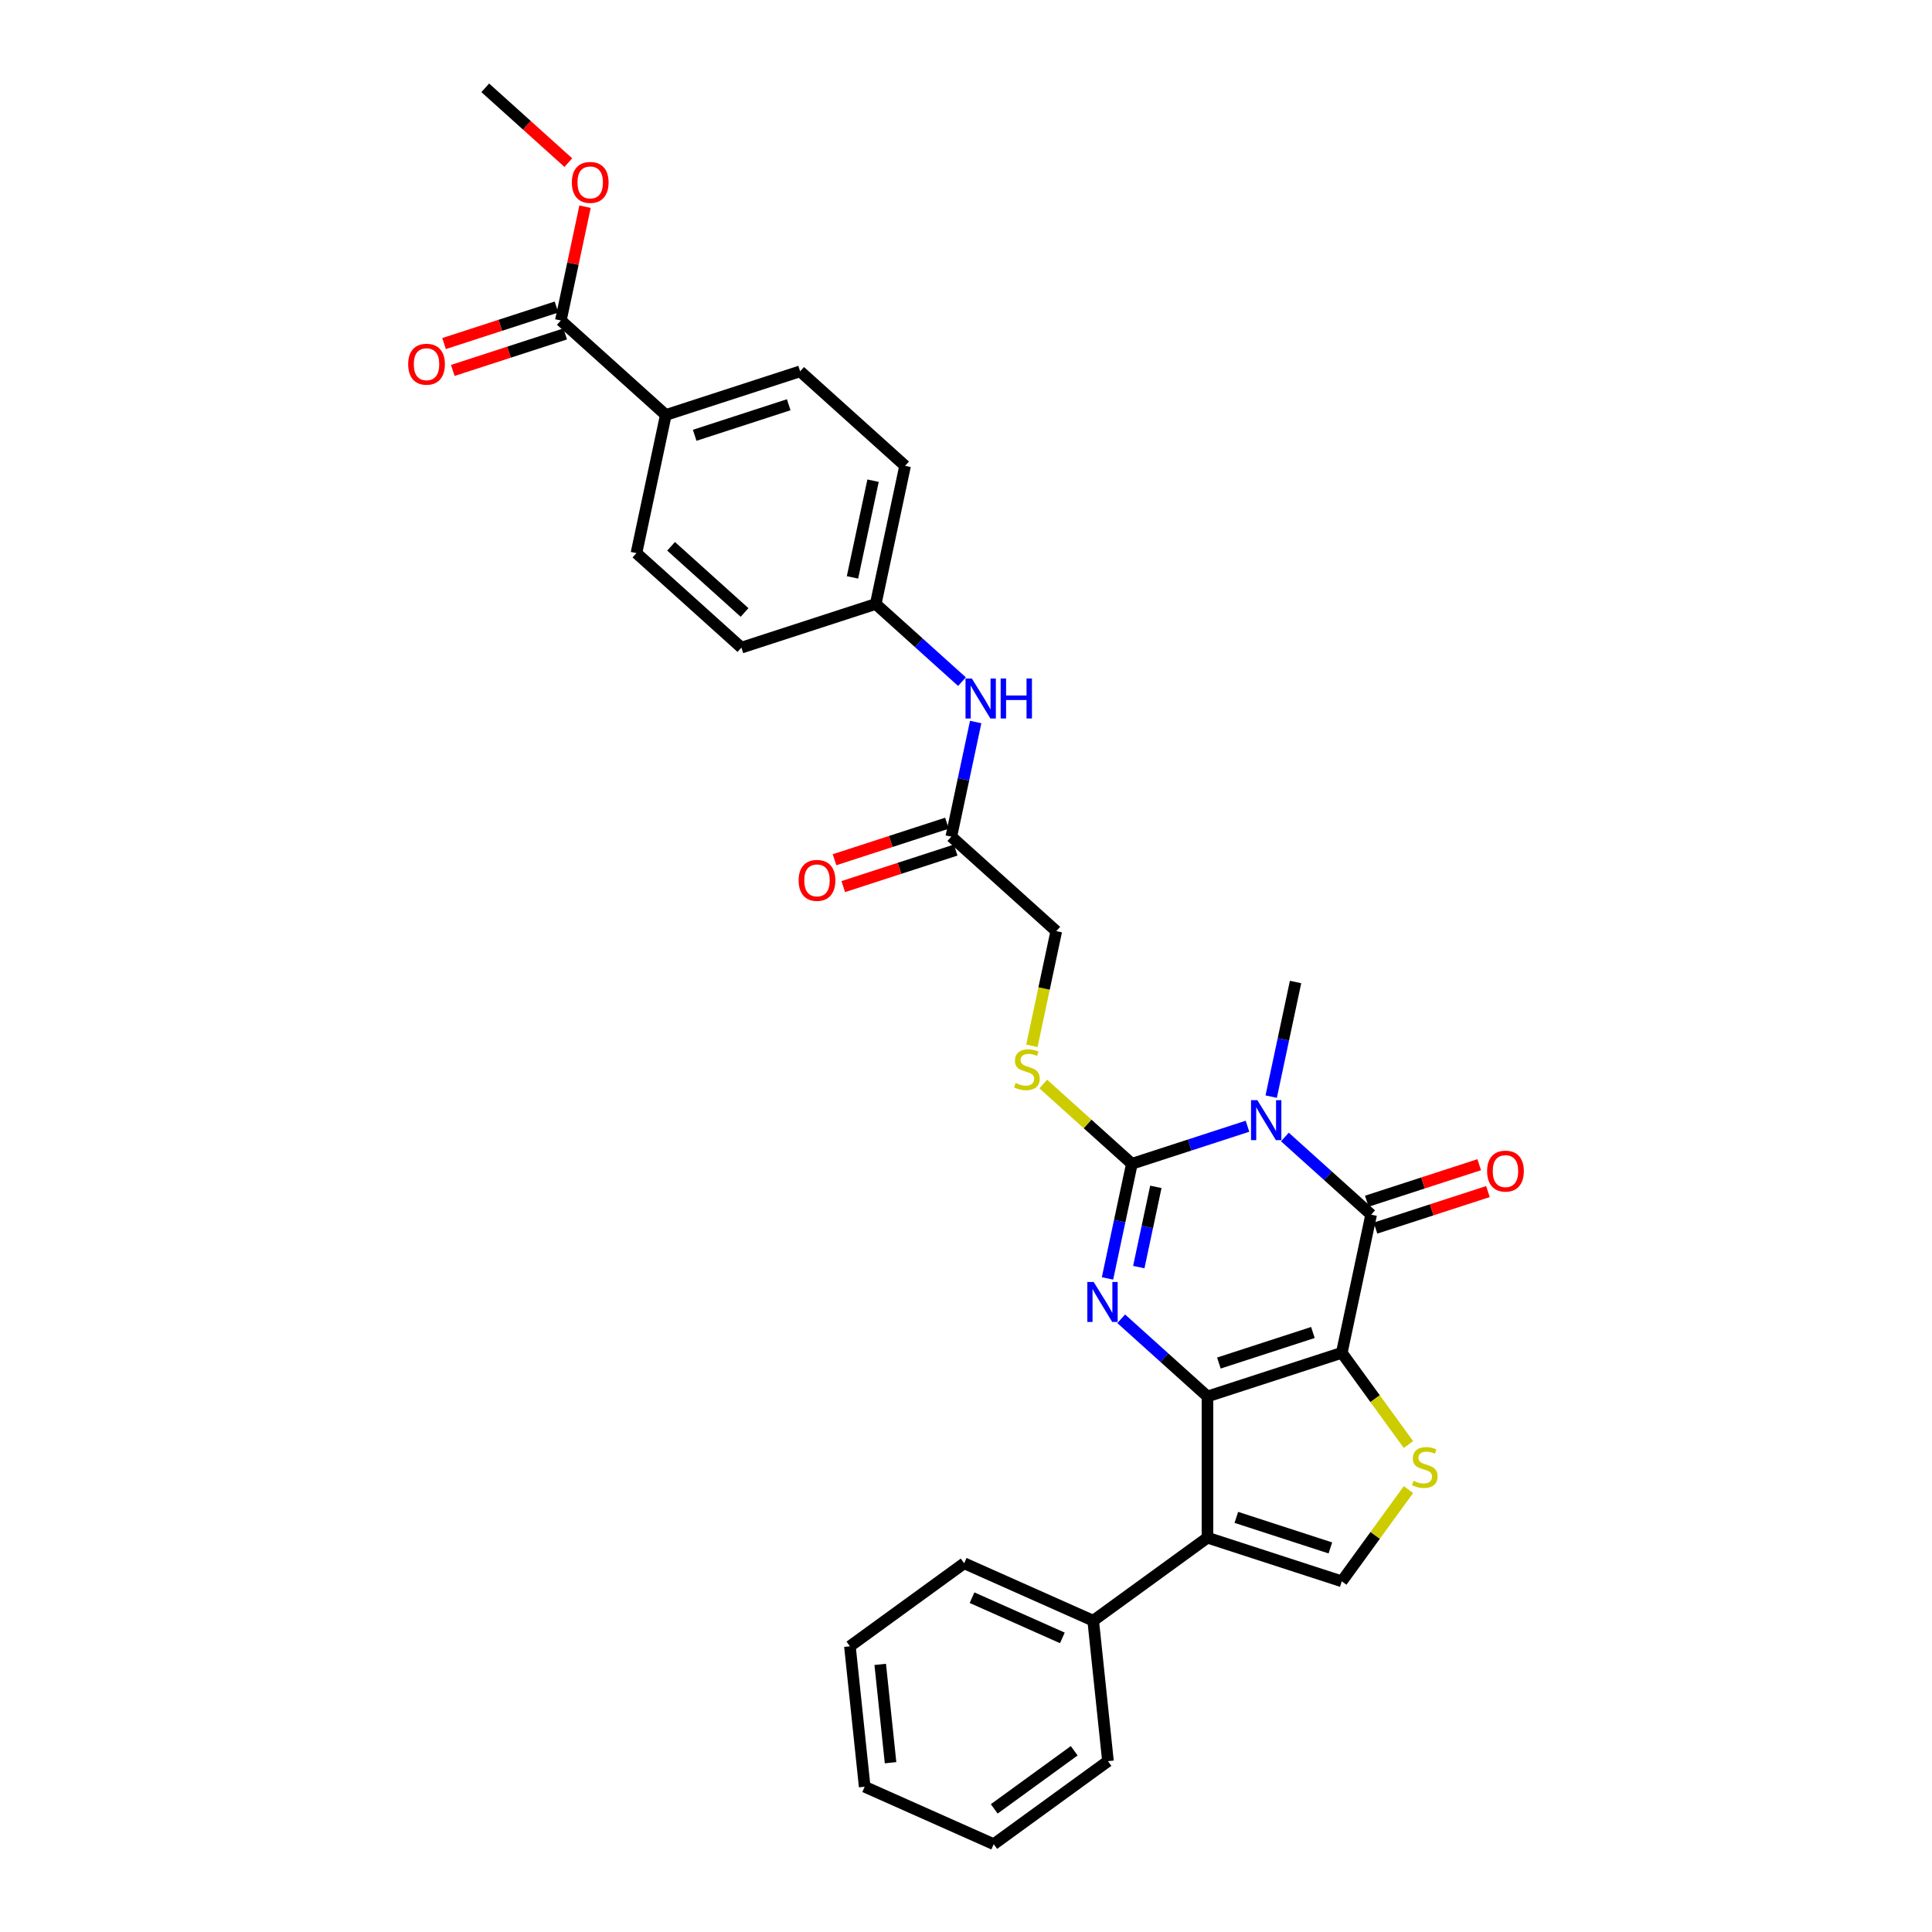 <?xml version='1.0' encoding='iso-8859-1'?>
<svg version='1.1' baseProfile='full'
              xmlns='http://www.w3.org/2000/svg'
                      xmlns:rdkit='http://www.rdkit.org/xml'
                      xmlns:xlink='http://www.w3.org/1999/xlink'
                  xml:space='preserve'
width='1000px' height='1000px' viewBox='0 0 1000 1000'>
<!-- END OF HEADER -->
<rect style='opacity:1.0;fill:#FFFFFF;stroke:none' width='1000' height='1000' x='0' y='0'> </rect>
<path class='bond-0' d='M 694.506,700.212 L 624.981,722.802' style='fill:none;fill-rule:evenodd;stroke:#000000;stroke-width:6px;stroke-linecap:butt;stroke-linejoin:miter;stroke-opacity:1' />
<path class='bond-0' d='M 679.56,689.695 L 630.892,705.508' style='fill:none;fill-rule:evenodd;stroke:#000000;stroke-width:6px;stroke-linecap:butt;stroke-linejoin:miter;stroke-opacity:1' />
<path class='bond-4' d='M 694.506,700.212 L 709.705,628.706' style='fill:none;fill-rule:evenodd;stroke:#000000;stroke-width:6px;stroke-linecap:butt;stroke-linejoin:miter;stroke-opacity:1' />
<path class='bond-6' d='M 694.506,700.212 L 711.758,723.957' style='fill:none;fill-rule:evenodd;stroke:#000000;stroke-width:6px;stroke-linecap:butt;stroke-linejoin:miter;stroke-opacity:1' />
<path class='bond-6' d='M 711.758,723.957 L 729.01,747.702' style='fill:none;fill-rule:evenodd;stroke:#CCCC00;stroke-width:6px;stroke-linecap:butt;stroke-linejoin:miter;stroke-opacity:1' />
<path class='bond-2' d='M 624.981,722.802 L 602.658,702.701' style='fill:none;fill-rule:evenodd;stroke:#000000;stroke-width:6px;stroke-linecap:butt;stroke-linejoin:miter;stroke-opacity:1' />
<path class='bond-2' d='M 602.658,702.701 L 580.334,682.601' style='fill:none;fill-rule:evenodd;stroke:#0000FF;stroke-width:6px;stroke-linecap:butt;stroke-linejoin:miter;stroke-opacity:1' />
<path class='bond-5' d='M 624.981,722.802 L 624.981,795.905' style='fill:none;fill-rule:evenodd;stroke:#000000;stroke-width:6px;stroke-linecap:butt;stroke-linejoin:miter;stroke-opacity:1' />
<path class='bond-1' d='M 665.058,588.505 L 687.382,608.606' style='fill:none;fill-rule:evenodd;stroke:#0000FF;stroke-width:6px;stroke-linecap:butt;stroke-linejoin:miter;stroke-opacity:1' />
<path class='bond-1' d='M 687.382,608.606 L 709.705,628.706' style='fill:none;fill-rule:evenodd;stroke:#000000;stroke-width:6px;stroke-linecap:butt;stroke-linejoin:miter;stroke-opacity:1' />
<path class='bond-3' d='M 645.7,582.935 L 615.777,592.658' style='fill:none;fill-rule:evenodd;stroke:#0000FF;stroke-width:6px;stroke-linecap:butt;stroke-linejoin:miter;stroke-opacity:1' />
<path class='bond-3' d='M 615.777,592.658 L 585.854,602.38' style='fill:none;fill-rule:evenodd;stroke:#000000;stroke-width:6px;stroke-linecap:butt;stroke-linejoin:miter;stroke-opacity:1' />
<path class='bond-18' d='M 657.968,567.611 L 664.273,537.948' style='fill:none;fill-rule:evenodd;stroke:#0000FF;stroke-width:6px;stroke-linecap:butt;stroke-linejoin:miter;stroke-opacity:1' />
<path class='bond-18' d='M 664.273,537.948 L 670.578,508.285' style='fill:none;fill-rule:evenodd;stroke:#000000;stroke-width:6px;stroke-linecap:butt;stroke-linejoin:miter;stroke-opacity:1' />
<path class='bond-32' d='M 573.244,661.707 L 579.549,632.044' style='fill:none;fill-rule:evenodd;stroke:#0000FF;stroke-width:6px;stroke-linecap:butt;stroke-linejoin:miter;stroke-opacity:1' />
<path class='bond-32' d='M 579.549,632.044 L 585.854,602.38' style='fill:none;fill-rule:evenodd;stroke:#000000;stroke-width:6px;stroke-linecap:butt;stroke-linejoin:miter;stroke-opacity:1' />
<path class='bond-32' d='M 589.436,655.848 L 593.85,635.084' style='fill:none;fill-rule:evenodd;stroke:#0000FF;stroke-width:6px;stroke-linecap:butt;stroke-linejoin:miter;stroke-opacity:1' />
<path class='bond-32' d='M 593.85,635.084 L 598.264,614.319' style='fill:none;fill-rule:evenodd;stroke:#000000;stroke-width:6px;stroke-linecap:butt;stroke-linejoin:miter;stroke-opacity:1' />
<path class='bond-8' d='M 585.854,602.38 L 562.924,581.734' style='fill:none;fill-rule:evenodd;stroke:#000000;stroke-width:6px;stroke-linecap:butt;stroke-linejoin:miter;stroke-opacity:1' />
<path class='bond-8' d='M 562.924,581.734 L 539.993,561.087' style='fill:none;fill-rule:evenodd;stroke:#CCCC00;stroke-width:6px;stroke-linecap:butt;stroke-linejoin:miter;stroke-opacity:1' />
<path class='bond-11' d='M 711.964,635.658 L 741.062,626.204' style='fill:none;fill-rule:evenodd;stroke:#000000;stroke-width:6px;stroke-linecap:butt;stroke-linejoin:miter;stroke-opacity:1' />
<path class='bond-11' d='M 741.062,626.204 L 770.159,616.75' style='fill:none;fill-rule:evenodd;stroke:#FF0000;stroke-width:6px;stroke-linecap:butt;stroke-linejoin:miter;stroke-opacity:1' />
<path class='bond-11' d='M 707.446,621.753 L 736.544,612.299' style='fill:none;fill-rule:evenodd;stroke:#000000;stroke-width:6px;stroke-linecap:butt;stroke-linejoin:miter;stroke-opacity:1' />
<path class='bond-11' d='M 736.544,612.299 L 765.641,602.845' style='fill:none;fill-rule:evenodd;stroke:#FF0000;stroke-width:6px;stroke-linecap:butt;stroke-linejoin:miter;stroke-opacity:1' />
<path class='bond-12' d='M 624.981,795.905 L 565.839,838.874' style='fill:none;fill-rule:evenodd;stroke:#000000;stroke-width:6px;stroke-linecap:butt;stroke-linejoin:miter;stroke-opacity:1' />
<path class='bond-31' d='M 624.981,795.905 L 694.506,818.495' style='fill:none;fill-rule:evenodd;stroke:#000000;stroke-width:6px;stroke-linecap:butt;stroke-linejoin:miter;stroke-opacity:1' />
<path class='bond-31' d='M 639.928,785.388 L 688.596,801.201' style='fill:none;fill-rule:evenodd;stroke:#000000;stroke-width:6px;stroke-linecap:butt;stroke-linejoin:miter;stroke-opacity:1' />
<path class='bond-7' d='M 729.01,771.005 L 711.758,794.75' style='fill:none;fill-rule:evenodd;stroke:#CCCC00;stroke-width:6px;stroke-linecap:butt;stroke-linejoin:miter;stroke-opacity:1' />
<path class='bond-7' d='M 711.758,794.75 L 694.506,818.495' style='fill:none;fill-rule:evenodd;stroke:#000000;stroke-width:6px;stroke-linecap:butt;stroke-linejoin:miter;stroke-opacity:1' />
<path class='bond-17' d='M 534.11,541.315 L 540.418,511.637' style='fill:none;fill-rule:evenodd;stroke:#CCCC00;stroke-width:6px;stroke-linecap:butt;stroke-linejoin:miter;stroke-opacity:1' />
<path class='bond-17' d='M 540.418,511.637 L 546.727,481.959' style='fill:none;fill-rule:evenodd;stroke:#000000;stroke-width:6px;stroke-linecap:butt;stroke-linejoin:miter;stroke-opacity:1' />
<path class='bond-9' d='M 290.295,165.876 L 344.621,214.791' style='fill:none;fill-rule:evenodd;stroke:#000000;stroke-width:6px;stroke-linecap:butt;stroke-linejoin:miter;stroke-opacity:1' />
<path class='bond-15' d='M 288.036,158.923 L 258.938,168.377' style='fill:none;fill-rule:evenodd;stroke:#000000;stroke-width:6px;stroke-linecap:butt;stroke-linejoin:miter;stroke-opacity:1' />
<path class='bond-15' d='M 258.938,168.377 L 229.841,177.832' style='fill:none;fill-rule:evenodd;stroke:#FF0000;stroke-width:6px;stroke-linecap:butt;stroke-linejoin:miter;stroke-opacity:1' />
<path class='bond-15' d='M 292.554,172.828 L 263.456,182.283' style='fill:none;fill-rule:evenodd;stroke:#000000;stroke-width:6px;stroke-linecap:butt;stroke-linejoin:miter;stroke-opacity:1' />
<path class='bond-15' d='M 263.456,182.283 L 234.359,191.737' style='fill:none;fill-rule:evenodd;stroke:#FF0000;stroke-width:6px;stroke-linecap:butt;stroke-linejoin:miter;stroke-opacity:1' />
<path class='bond-22' d='M 290.295,165.876 L 296.553,136.432' style='fill:none;fill-rule:evenodd;stroke:#000000;stroke-width:6px;stroke-linecap:butt;stroke-linejoin:miter;stroke-opacity:1' />
<path class='bond-22' d='M 296.553,136.432 L 302.812,106.988' style='fill:none;fill-rule:evenodd;stroke:#FF0000;stroke-width:6px;stroke-linecap:butt;stroke-linejoin:miter;stroke-opacity:1' />
<path class='bond-10' d='M 492.4,433.044 L 546.727,481.959' style='fill:none;fill-rule:evenodd;stroke:#000000;stroke-width:6px;stroke-linecap:butt;stroke-linejoin:miter;stroke-opacity:1' />
<path class='bond-14' d='M 492.4,433.044 L 498.706,403.38' style='fill:none;fill-rule:evenodd;stroke:#000000;stroke-width:6px;stroke-linecap:butt;stroke-linejoin:miter;stroke-opacity:1' />
<path class='bond-14' d='M 498.706,403.38 L 505.011,373.717' style='fill:none;fill-rule:evenodd;stroke:#0000FF;stroke-width:6px;stroke-linecap:butt;stroke-linejoin:miter;stroke-opacity:1' />
<path class='bond-16' d='M 490.141,426.091 L 461.044,435.545' style='fill:none;fill-rule:evenodd;stroke:#000000;stroke-width:6px;stroke-linecap:butt;stroke-linejoin:miter;stroke-opacity:1' />
<path class='bond-16' d='M 461.044,435.545 L 431.947,445' style='fill:none;fill-rule:evenodd;stroke:#FF0000;stroke-width:6px;stroke-linecap:butt;stroke-linejoin:miter;stroke-opacity:1' />
<path class='bond-16' d='M 494.66,439.996 L 465.562,449.45' style='fill:none;fill-rule:evenodd;stroke:#000000;stroke-width:6px;stroke-linecap:butt;stroke-linejoin:miter;stroke-opacity:1' />
<path class='bond-16' d='M 465.562,449.45 L 436.465,458.905' style='fill:none;fill-rule:evenodd;stroke:#FF0000;stroke-width:6px;stroke-linecap:butt;stroke-linejoin:miter;stroke-opacity:1' />
<path class='bond-25' d='M 565.839,838.874 L 499.056,809.14' style='fill:none;fill-rule:evenodd;stroke:#000000;stroke-width:6px;stroke-linecap:butt;stroke-linejoin:miter;stroke-opacity:1' />
<path class='bond-25' d='M 549.875,847.77 L 503.127,826.957' style='fill:none;fill-rule:evenodd;stroke:#000000;stroke-width:6px;stroke-linecap:butt;stroke-linejoin:miter;stroke-opacity:1' />
<path class='bond-26' d='M 565.839,838.874 L 573.481,911.576' style='fill:none;fill-rule:evenodd;stroke:#000000;stroke-width:6px;stroke-linecap:butt;stroke-linejoin:miter;stroke-opacity:1' />
<path class='bond-13' d='M 344.621,214.791 L 414.146,192.201' style='fill:none;fill-rule:evenodd;stroke:#000000;stroke-width:6px;stroke-linecap:butt;stroke-linejoin:miter;stroke-opacity:1' />
<path class='bond-13' d='M 359.568,225.308 L 408.235,209.495' style='fill:none;fill-rule:evenodd;stroke:#000000;stroke-width:6px;stroke-linecap:butt;stroke-linejoin:miter;stroke-opacity:1' />
<path class='bond-34' d='M 344.621,214.791 L 329.422,286.297' style='fill:none;fill-rule:evenodd;stroke:#000000;stroke-width:6px;stroke-linecap:butt;stroke-linejoin:miter;stroke-opacity:1' />
<path class='bond-21' d='M 497.921,352.823 L 475.597,332.723' style='fill:none;fill-rule:evenodd;stroke:#0000FF;stroke-width:6px;stroke-linecap:butt;stroke-linejoin:miter;stroke-opacity:1' />
<path class='bond-21' d='M 475.597,332.723 L 453.273,312.622' style='fill:none;fill-rule:evenodd;stroke:#000000;stroke-width:6px;stroke-linecap:butt;stroke-linejoin:miter;stroke-opacity:1' />
<path class='bond-19' d='M 414.146,192.201 L 468.472,241.117' style='fill:none;fill-rule:evenodd;stroke:#000000;stroke-width:6px;stroke-linecap:butt;stroke-linejoin:miter;stroke-opacity:1' />
<path class='bond-20' d='M 329.422,286.297 L 383.748,335.213' style='fill:none;fill-rule:evenodd;stroke:#000000;stroke-width:6px;stroke-linecap:butt;stroke-linejoin:miter;stroke-opacity:1' />
<path class='bond-20' d='M 347.354,282.769 L 385.382,317.01' style='fill:none;fill-rule:evenodd;stroke:#000000;stroke-width:6px;stroke-linecap:butt;stroke-linejoin:miter;stroke-opacity:1' />
<path class='bond-23' d='M 453.273,312.622 L 383.748,335.213' style='fill:none;fill-rule:evenodd;stroke:#000000;stroke-width:6px;stroke-linecap:butt;stroke-linejoin:miter;stroke-opacity:1' />
<path class='bond-24' d='M 453.273,312.622 L 468.472,241.117' style='fill:none;fill-rule:evenodd;stroke:#000000;stroke-width:6px;stroke-linecap:butt;stroke-linejoin:miter;stroke-opacity:1' />
<path class='bond-24' d='M 441.252,298.857 L 451.891,248.803' style='fill:none;fill-rule:evenodd;stroke:#000000;stroke-width:6px;stroke-linecap:butt;stroke-linejoin:miter;stroke-opacity:1' />
<path class='bond-27' d='M 294.163,84.168 L 272.665,64.811' style='fill:none;fill-rule:evenodd;stroke:#FF0000;stroke-width:6px;stroke-linecap:butt;stroke-linejoin:miter;stroke-opacity:1' />
<path class='bond-27' d='M 272.665,64.811 L 251.167,45.455' style='fill:none;fill-rule:evenodd;stroke:#000000;stroke-width:6px;stroke-linecap:butt;stroke-linejoin:miter;stroke-opacity:1' />
<path class='bond-29' d='M 499.056,809.14 L 439.915,852.109' style='fill:none;fill-rule:evenodd;stroke:#000000;stroke-width:6px;stroke-linecap:butt;stroke-linejoin:miter;stroke-opacity:1' />
<path class='bond-28' d='M 573.481,911.576 L 514.339,954.545' style='fill:none;fill-rule:evenodd;stroke:#000000;stroke-width:6px;stroke-linecap:butt;stroke-linejoin:miter;stroke-opacity:1' />
<path class='bond-28' d='M 556.016,906.194 L 514.617,936.272' style='fill:none;fill-rule:evenodd;stroke:#000000;stroke-width:6px;stroke-linecap:butt;stroke-linejoin:miter;stroke-opacity:1' />
<path class='bond-30' d='M 514.339,954.545 L 447.556,924.812' style='fill:none;fill-rule:evenodd;stroke:#000000;stroke-width:6px;stroke-linecap:butt;stroke-linejoin:miter;stroke-opacity:1' />
<path class='bond-33' d='M 439.915,852.109 L 447.556,924.812' style='fill:none;fill-rule:evenodd;stroke:#000000;stroke-width:6px;stroke-linecap:butt;stroke-linejoin:miter;stroke-opacity:1' />
<path class='bond-33' d='M 455.601,861.486 L 460.95,912.378' style='fill:none;fill-rule:evenodd;stroke:#000000;stroke-width:6px;stroke-linecap:butt;stroke-linejoin:miter;stroke-opacity:1' />
<path  class='atom-2' d='M 650.803 569.439
L 657.587 580.404
Q 658.259 581.486, 659.341 583.446
Q 660.423 585.405, 660.482 585.522
L 660.482 569.439
L 663.23 569.439
L 663.23 590.142
L 660.394 590.142
L 653.113 578.153
Q 652.265 576.749, 651.359 575.141
Q 650.481 573.533, 650.218 573.036
L 650.218 590.142
L 647.528 590.142
L 647.528 569.439
L 650.803 569.439
' fill='#0000FF'/>
<path  class='atom-3' d='M 566.079 663.535
L 572.863 674.5
Q 573.535 675.582, 574.617 677.541
Q 575.699 679.5, 575.758 679.617
L 575.758 663.535
L 578.506 663.535
L 578.506 684.238
L 575.67 684.238
L 568.389 672.249
Q 567.541 670.845, 566.634 669.237
Q 565.757 667.629, 565.494 667.131
L 565.494 684.238
L 562.804 684.238
L 562.804 663.535
L 566.079 663.535
' fill='#0000FF'/>
<path  class='atom-7' d='M 731.627 766.459
Q 731.861 766.547, 732.826 766.956
Q 733.791 767.365, 734.844 767.629
Q 735.926 767.862, 736.978 767.862
Q 738.937 767.862, 740.078 766.927
Q 741.218 765.962, 741.218 764.295
Q 741.218 763.155, 740.633 762.453
Q 740.078 761.751, 739.201 761.371
Q 738.323 760.991, 736.861 760.552
Q 735.019 759.997, 733.908 759.47
Q 732.826 758.944, 732.037 757.833
Q 731.276 756.722, 731.276 754.85
Q 731.276 752.248, 733.031 750.639
Q 734.814 749.031, 738.323 749.031
Q 740.721 749.031, 743.441 750.172
L 742.768 752.423
Q 740.283 751.4, 738.411 751.4
Q 736.393 751.4, 735.282 752.248
Q 734.171 753.066, 734.2 754.499
Q 734.2 755.61, 734.756 756.283
Q 735.341 756.955, 736.16 757.336
Q 737.008 757.716, 738.411 758.154
Q 740.283 758.739, 741.394 759.324
Q 742.505 759.909, 743.294 761.108
Q 744.113 762.277, 744.113 764.295
Q 744.113 767.161, 742.183 768.71
Q 740.283 770.231, 737.095 770.231
Q 735.253 770.231, 733.849 769.822
Q 732.475 769.442, 730.838 768.769
L 731.627 766.459
' fill='#CCCC00'/>
<path  class='atom-9' d='M 525.679 560.571
Q 525.913 560.658, 526.878 561.068
Q 527.843 561.477, 528.896 561.74
Q 529.978 561.974, 531.031 561.974
Q 532.99 561.974, 534.13 561.038
Q 535.271 560.073, 535.271 558.407
Q 535.271 557.266, 534.686 556.564
Q 534.13 555.863, 533.253 555.483
Q 532.376 555.102, 530.914 554.664
Q 529.071 554.108, 527.96 553.582
Q 526.878 553.056, 526.089 551.944
Q 525.329 550.833, 525.329 548.962
Q 525.329 546.359, 527.083 544.751
Q 528.867 543.143, 532.376 543.143
Q 534.774 543.143, 537.493 544.283
L 536.82 546.535
Q 534.335 545.511, 532.463 545.511
Q 530.446 545.511, 529.335 546.359
Q 528.223 547.178, 528.253 548.611
Q 528.253 549.722, 528.808 550.395
Q 529.393 551.067, 530.212 551.447
Q 531.06 551.827, 532.463 552.266
Q 534.335 552.851, 535.446 553.436
Q 536.557 554.02, 537.347 555.219
Q 538.165 556.389, 538.165 558.407
Q 538.165 561.272, 536.236 562.822
Q 534.335 564.343, 531.148 564.343
Q 529.305 564.343, 527.902 563.933
Q 526.527 563.553, 524.89 562.881
L 525.679 560.571
' fill='#CCCC00'/>
<path  class='atom-12' d='M 769.727 606.174
Q 769.727 601.203, 772.184 598.425
Q 774.64 595.647, 779.231 595.647
Q 783.822 595.647, 786.278 598.425
Q 788.734 601.203, 788.734 606.174
Q 788.734 611.204, 786.249 614.069
Q 783.763 616.906, 779.231 616.906
Q 774.669 616.906, 772.184 614.069
Q 769.727 611.233, 769.727 606.174
M 779.231 614.567
Q 782.389 614.567, 784.085 612.461
Q 785.81 610.327, 785.81 606.174
Q 785.81 602.11, 784.085 600.063
Q 782.389 597.987, 779.231 597.987
Q 776.073 597.987, 774.347 600.034
Q 772.651 602.081, 772.651 606.174
Q 772.651 610.356, 774.347 612.461
Q 776.073 614.567, 779.231 614.567
' fill='#FF0000'/>
<path  class='atom-15' d='M 503.023 351.187
L 509.807 362.152
Q 510.48 363.234, 511.562 365.193
Q 512.644 367.152, 512.702 367.269
L 512.702 351.187
L 515.451 351.187
L 515.451 371.889
L 512.614 371.889
L 505.333 359.9
Q 504.485 358.497, 503.579 356.889
Q 502.702 355.28, 502.438 354.783
L 502.438 371.889
L 499.748 371.889
L 499.748 351.187
L 503.023 351.187
' fill='#0000FF'/>
<path  class='atom-15' d='M 517.936 351.187
L 520.743 351.187
L 520.743 359.988
L 531.329 359.988
L 531.329 351.187
L 534.136 351.187
L 534.136 371.889
L 531.329 371.889
L 531.329 362.328
L 520.743 362.328
L 520.743 371.889
L 517.936 371.889
L 517.936 351.187
' fill='#0000FF'/>
<path  class='atom-16' d='M 211.266 188.524
Q 211.266 183.553, 213.722 180.775
Q 216.178 177.998, 220.769 177.998
Q 225.36 177.998, 227.816 180.775
Q 230.273 183.553, 230.273 188.524
Q 230.273 193.554, 227.787 196.42
Q 225.302 199.256, 220.769 199.256
Q 216.208 199.256, 213.722 196.42
Q 211.266 193.583, 211.266 188.524
M 220.769 196.917
Q 223.927 196.917, 225.623 194.811
Q 227.349 192.677, 227.349 188.524
Q 227.349 184.46, 225.623 182.413
Q 223.927 180.337, 220.769 180.337
Q 217.611 180.337, 215.886 182.384
Q 214.19 184.431, 214.19 188.524
Q 214.19 192.706, 215.886 194.811
Q 217.611 196.917, 220.769 196.917
' fill='#FF0000'/>
<path  class='atom-17' d='M 413.372 455.692
Q 413.372 450.721, 415.828 447.943
Q 418.284 445.165, 422.875 445.165
Q 427.466 445.165, 429.922 447.943
Q 432.379 450.721, 432.379 455.692
Q 432.379 460.722, 429.893 463.587
Q 427.408 466.424, 422.875 466.424
Q 418.314 466.424, 415.828 463.587
Q 413.372 460.751, 413.372 455.692
M 422.875 464.085
Q 426.033 464.085, 427.729 461.979
Q 429.455 459.845, 429.455 455.692
Q 429.455 451.628, 427.729 449.581
Q 426.033 447.505, 422.875 447.505
Q 419.717 447.505, 417.992 449.552
Q 416.296 451.599, 416.296 455.692
Q 416.296 459.874, 417.992 461.979
Q 419.717 464.085, 422.875 464.085
' fill='#FF0000'/>
<path  class='atom-23' d='M 295.99 94.429
Q 295.99 89.458, 298.446 86.68
Q 300.903 83.902, 305.494 83.902
Q 310.084 83.902, 312.541 86.68
Q 314.997 89.458, 314.997 94.429
Q 314.997 99.458, 312.511 102.324
Q 310.026 105.16, 305.494 105.16
Q 300.932 105.16, 298.446 102.324
Q 295.99 99.487, 295.99 94.429
M 305.494 102.821
Q 308.652 102.821, 310.348 100.715
Q 312.073 98.581, 312.073 94.429
Q 312.073 90.364, 310.348 88.317
Q 308.652 86.241, 305.494 86.241
Q 302.336 86.241, 300.61 88.288
Q 298.914 90.335, 298.914 94.429
Q 298.914 98.61, 300.61 100.715
Q 302.336 102.821, 305.494 102.821
' fill='#FF0000'/>
</svg>
